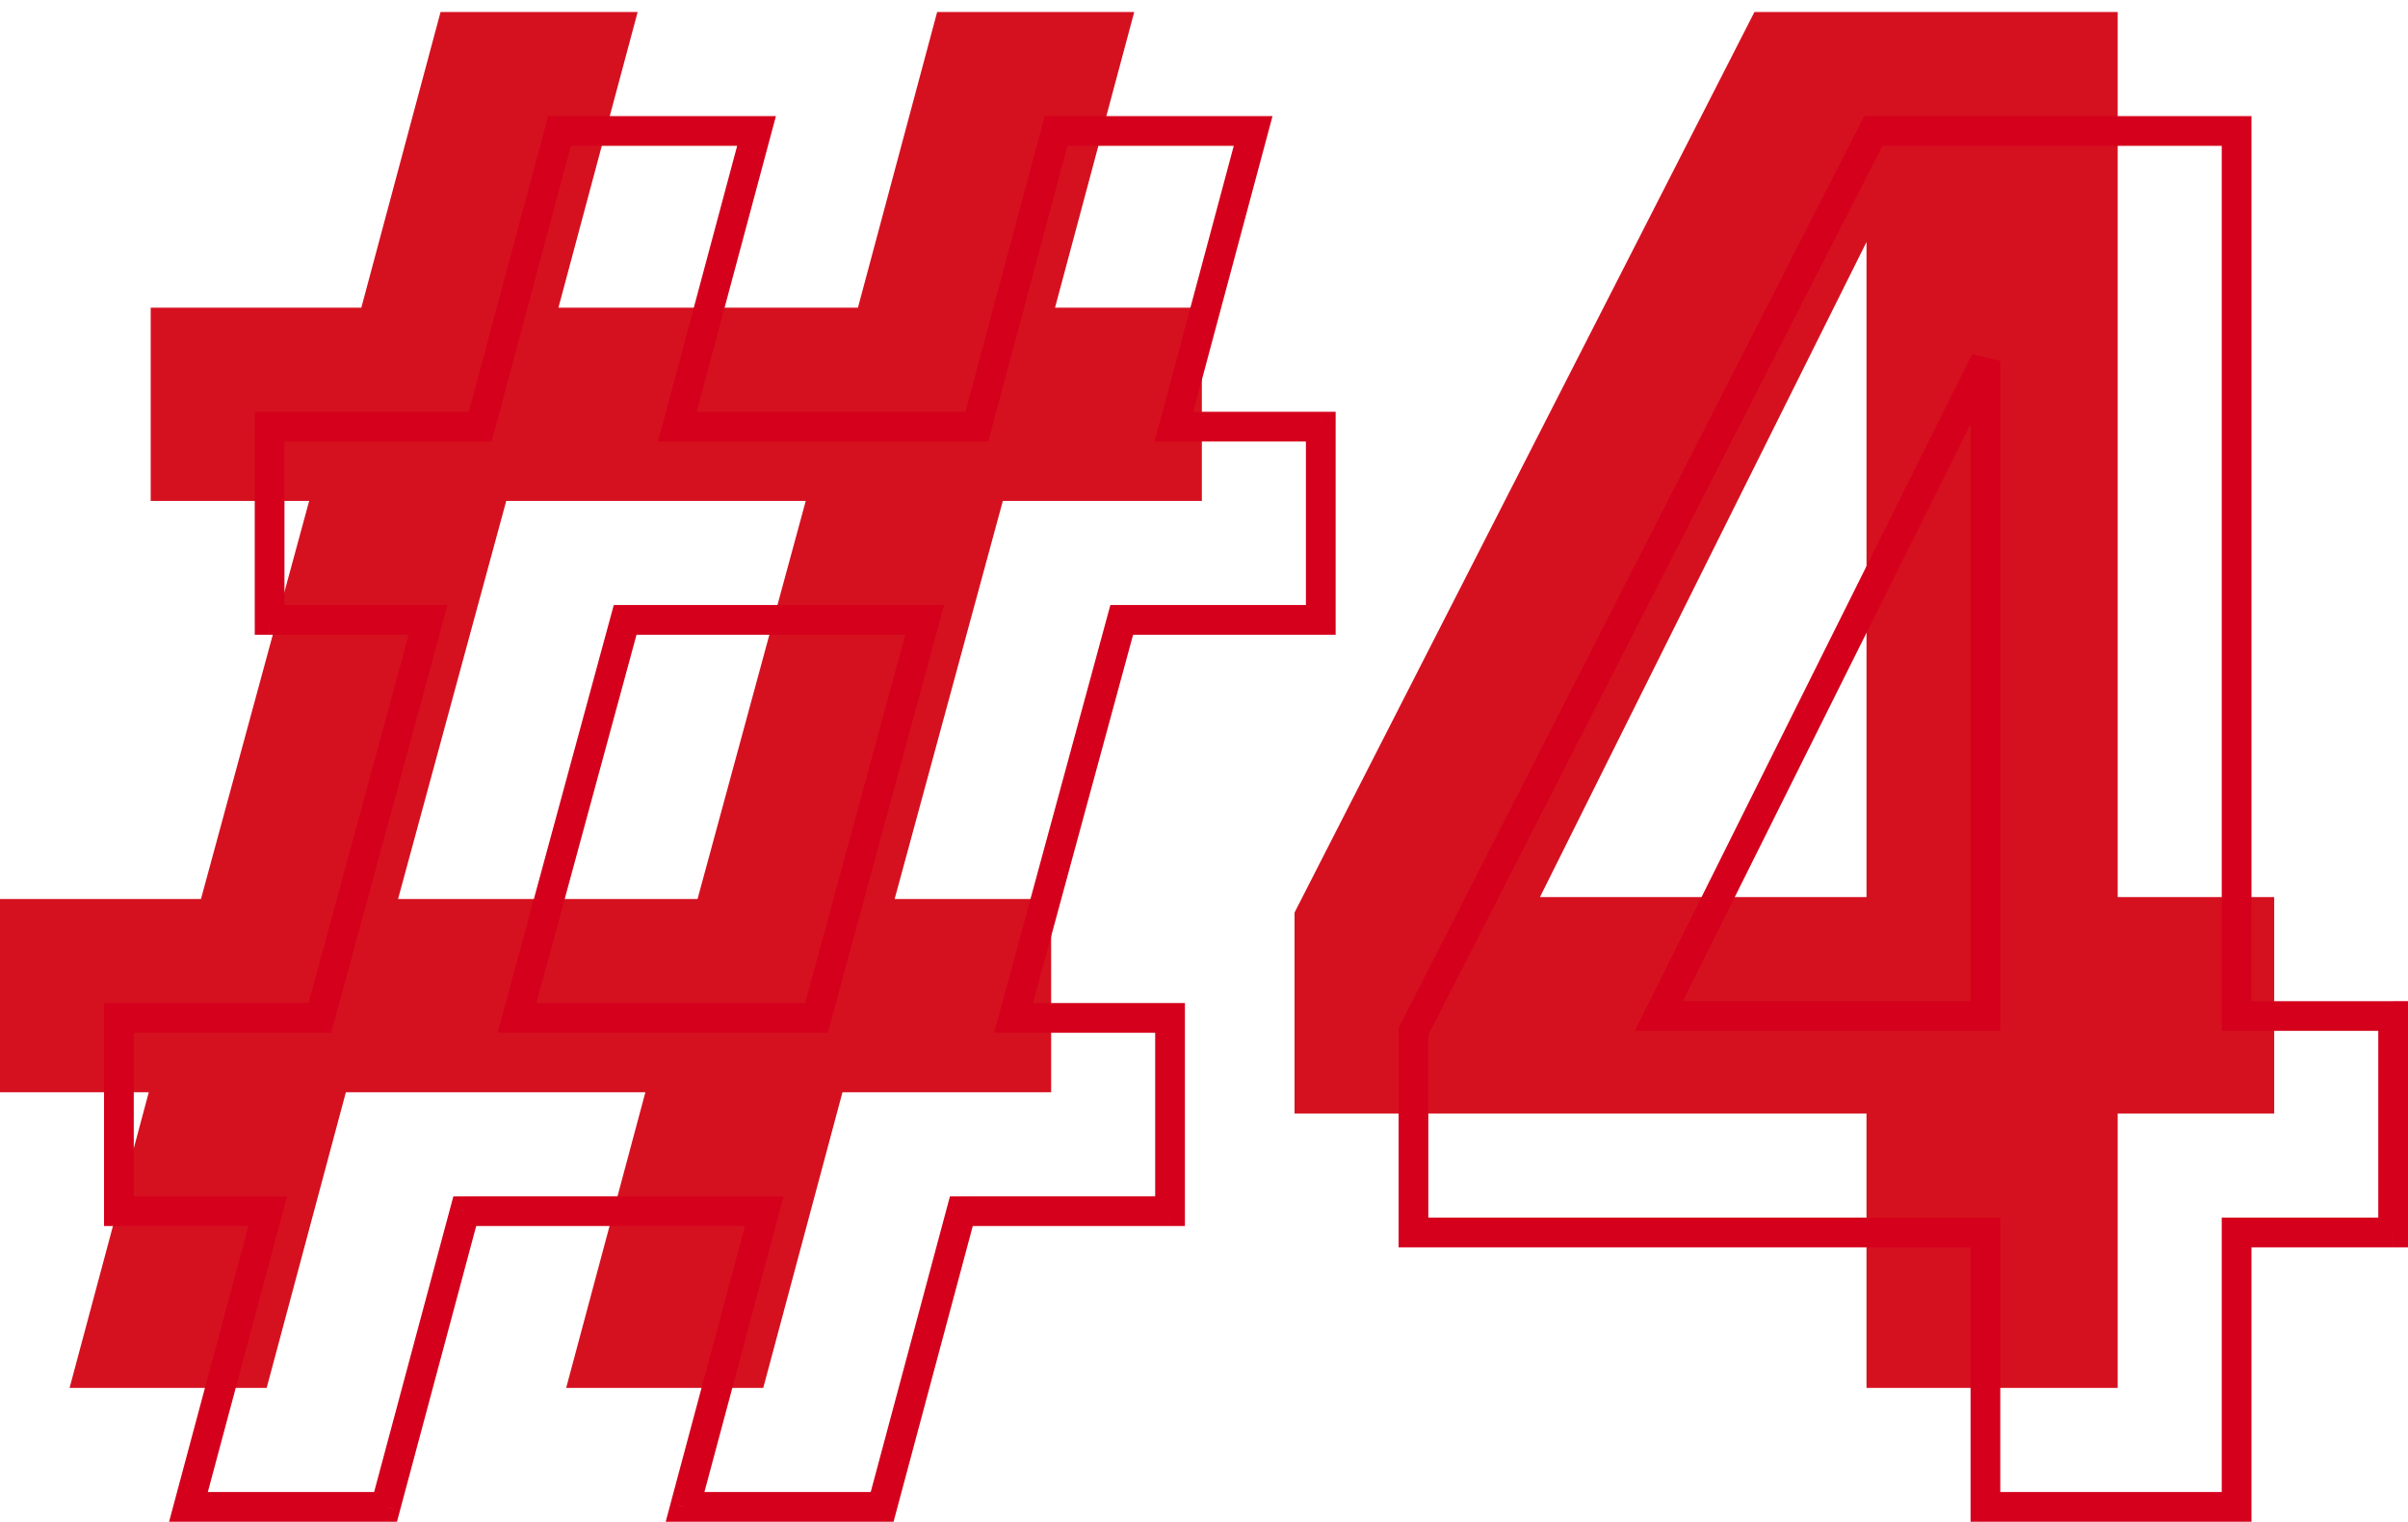 <svg xmlns="http://www.w3.org/2000/svg" width="162.006" height="102.369" viewBox="0 0 162.006 102.369" xml:space="preserve"><path fill="#D51120" d="M10.139 33.699H20.8l-7.28 26.779H0v13h10.01L4.68 93.369h13.26l5.33-19.891h20.15l-5.33 19.891h13.26l5.33-19.891h14.04v-13H60.19l7.279-26.779H80.86v-13h-9.88L76.309.809H63.05l-5.33 19.89H37.57L42.9.809H29.639l-5.33 19.89h-14.17v13zm23.92 0h20.15l-7.28 26.779H26.78l7.279-26.779zm53.036 41.21h38.48v18.46h16.899v-18.46h10.53v-14.56h-10.53V.809h-24.439l-30.94 60.58v13.52zm16.511-14.56 21.97-44.07v44.07h-21.97z"/><path fill="#D5001C" d="M18.139 41.699h-1v1h1v-1zm10.661 0 .965.262.344-1.262H28.8v1zm-7.28 26.779v1h.764l.201-.737-.965-.263zm-13.52 0v-1H7v1h1zm0 13H7v1h1v-1zm10.01 0 .966.26.338-1.26H18.01v1zm-5.331 19.891-.966-.26-.337 1.26h1.303v-1zm13.261 0v1h.767l.199-.742-.966-.258zm5.33-19.891v-1h-.768l-.199.742.967.258zm20.15 0 .966.26.338-1.26H51.42v1zm-5.33 19.891-.966-.26-.337 1.26h1.303v-1zm13.259 0v1h.768l.199-.742-.967-.258zm5.33-19.891v-1h-.767l-.199.742.966.258zm14.04 0v1h1v-1h-1zm0-13h1v-1h-1v1zm-10.529 0-.966-.262-.343 1.262h1.309v-1zm7.279-26.779v-1h-.765l-.2.738.965.262zm13.391 0v1h1v-1h-1zm0-13h1v-1h-1v1zm-9.88 0-.967-.259-.337 1.259h1.304v-1zm5.329-19.89.967.259.337-1.259h-1.304v1zm-13.259 0v-1h-.767l-.199.741.966.259zm-5.331 19.89v1h.768l.198-.741-.966-.259zm-20.149 0-.966-.259-.338 1.259h1.304v-1zm5.33-19.89.966.259.337-1.259H50.9v1zm-13.261 0v-1h-.767l-.198.741.965.259zm-5.33 19.89v1h.768l.199-.741-.967-.259zm-14.17 0v-1h-1v1h1zm23.92 13v-1h-.764l-.201.738.965.262zm20.151 0 .965.262.344-1.262H62.21v1zm-7.281 26.779v1h.765l.2-.737-.965-.263zm-20.149 0-.965-.262-.344 1.262h1.309v-1zM18.139 42.699H28.8v-2H18.14v2zm9.696-1.262-7.28 26.78 1.931.524 7.279-26.78-1.93-.524zM21.52 67.478H8v2h13.52v-2zm-14.52 1v13h2v-13H7zm1 14h10.01v-2H8v2zm9.044-1.258-5.33 19.889 1.932.518 5.33-19.889-1.932-.518zm-4.365 21.149H25.94v-2H12.679v2zm14.227-.742 5.33-19.889-1.933-.518-5.33 19.889 1.933.518zm4.364-19.149h20.15v-2H31.27v2zm19.184-1.258-5.33 19.889 1.932.518 5.33-19.889-1.932-.518zm-4.364 21.149h13.26v-2H46.09v2zm14.226-.742 5.329-19.889-1.932-.518-5.33 19.889 1.933.518zm4.363-19.149h14.04v-2h-14.04v2zm15.04-1v-13h-2v13h2zm-1-14H68.19v2h10.529v-2zm-9.564 1.263 7.279-26.78-1.93-.524-7.28 26.78 1.931.524zm6.314-26.042H88.86v-2H75.469v2zm14.391-1v-13h-2v13h2zm-1-14h-9.88v2h9.88v-2zm-8.914 1.259 5.33-19.89-1.932-.518-5.33 19.89 1.932.518zm4.363-21.149H71.05v2h13.26v-2zm-14.225.741-5.33 19.89 1.932.518 5.33-19.89-1.932-.518zm-4.365 19.149H45.57v2h20.149v-2zm-19.183 1.259 5.33-19.89-1.933-.518-5.329 19.89 1.932.518zM50.9 7.809H37.639v2H50.9v-2zm-14.226.741-5.33 19.89 1.933.518 5.329-19.89-1.932-.518zm-4.365 19.149h-14.17v2h14.17v-2zm-15.17 1v13h2v-13h-2zm24.92 14h20.15v-2h-20.15v2zm19.186-1.262-7.28 26.78 1.93.524 7.28-26.78-1.93-.524zm-6.316 26.041H34.78v2h20.149v-2zm-19.184 1.263 7.28-26.78-1.931-.524-7.279 26.78 1.93.524zm59.35 14.168h-1v1h1v-1zm38.481 0h1v-1h-1v1zm0 18.46h-1v1h1v-1zm16.899 0v1h1v-1h-1zm0-18.46v-1h-1v1h1zm10.531 0v1h1v-1h-1zm0-14.56h1v-1h-1v1zm-10.531 0h-1v1h1v-1zm0-59.54h1v-1h-1v1zm-24.439 0v-1h-.612l-.278.545.89.455zM95.095 69.388l-.891-.455-.109.215v.24h1zm16.511-1.039-.896-.446-.721 1.446h1.616v-1zm21.97-44.07h1l-1.896-.446.896.446zm0 44.07v1h1v-1h-1zm-38.481 15.56h38.48v-2h-38.48v2zm37.481-1v18.46h2v-18.46h-2zm1 19.46h16.899v-2h-16.899v2zm17.899-1v-18.46h-2v18.46h2zm-1-17.46h10.53v-2h-10.53v2zm11.531-1v-14.56h-2v14.56h2zm-1-15.56h-10.53v2h10.53v-2zm-9.531 1V8.809h-2V68.35h2zm-1-60.54h-24.439v2h24.439v-2zm-25.33.545-30.94 60.579 1.781.91 30.939-60.58-1.78-.909zm-31.05 61.034v13.521h2V69.388h-2zm18.406-.594 21.97-44.069-1.79-.893-21.97 44.07 1.79.892zm20.075-44.515v44.07h2v-44.07h-2zm1 43.07h-21.97v2h21.97v-2z"/></svg>